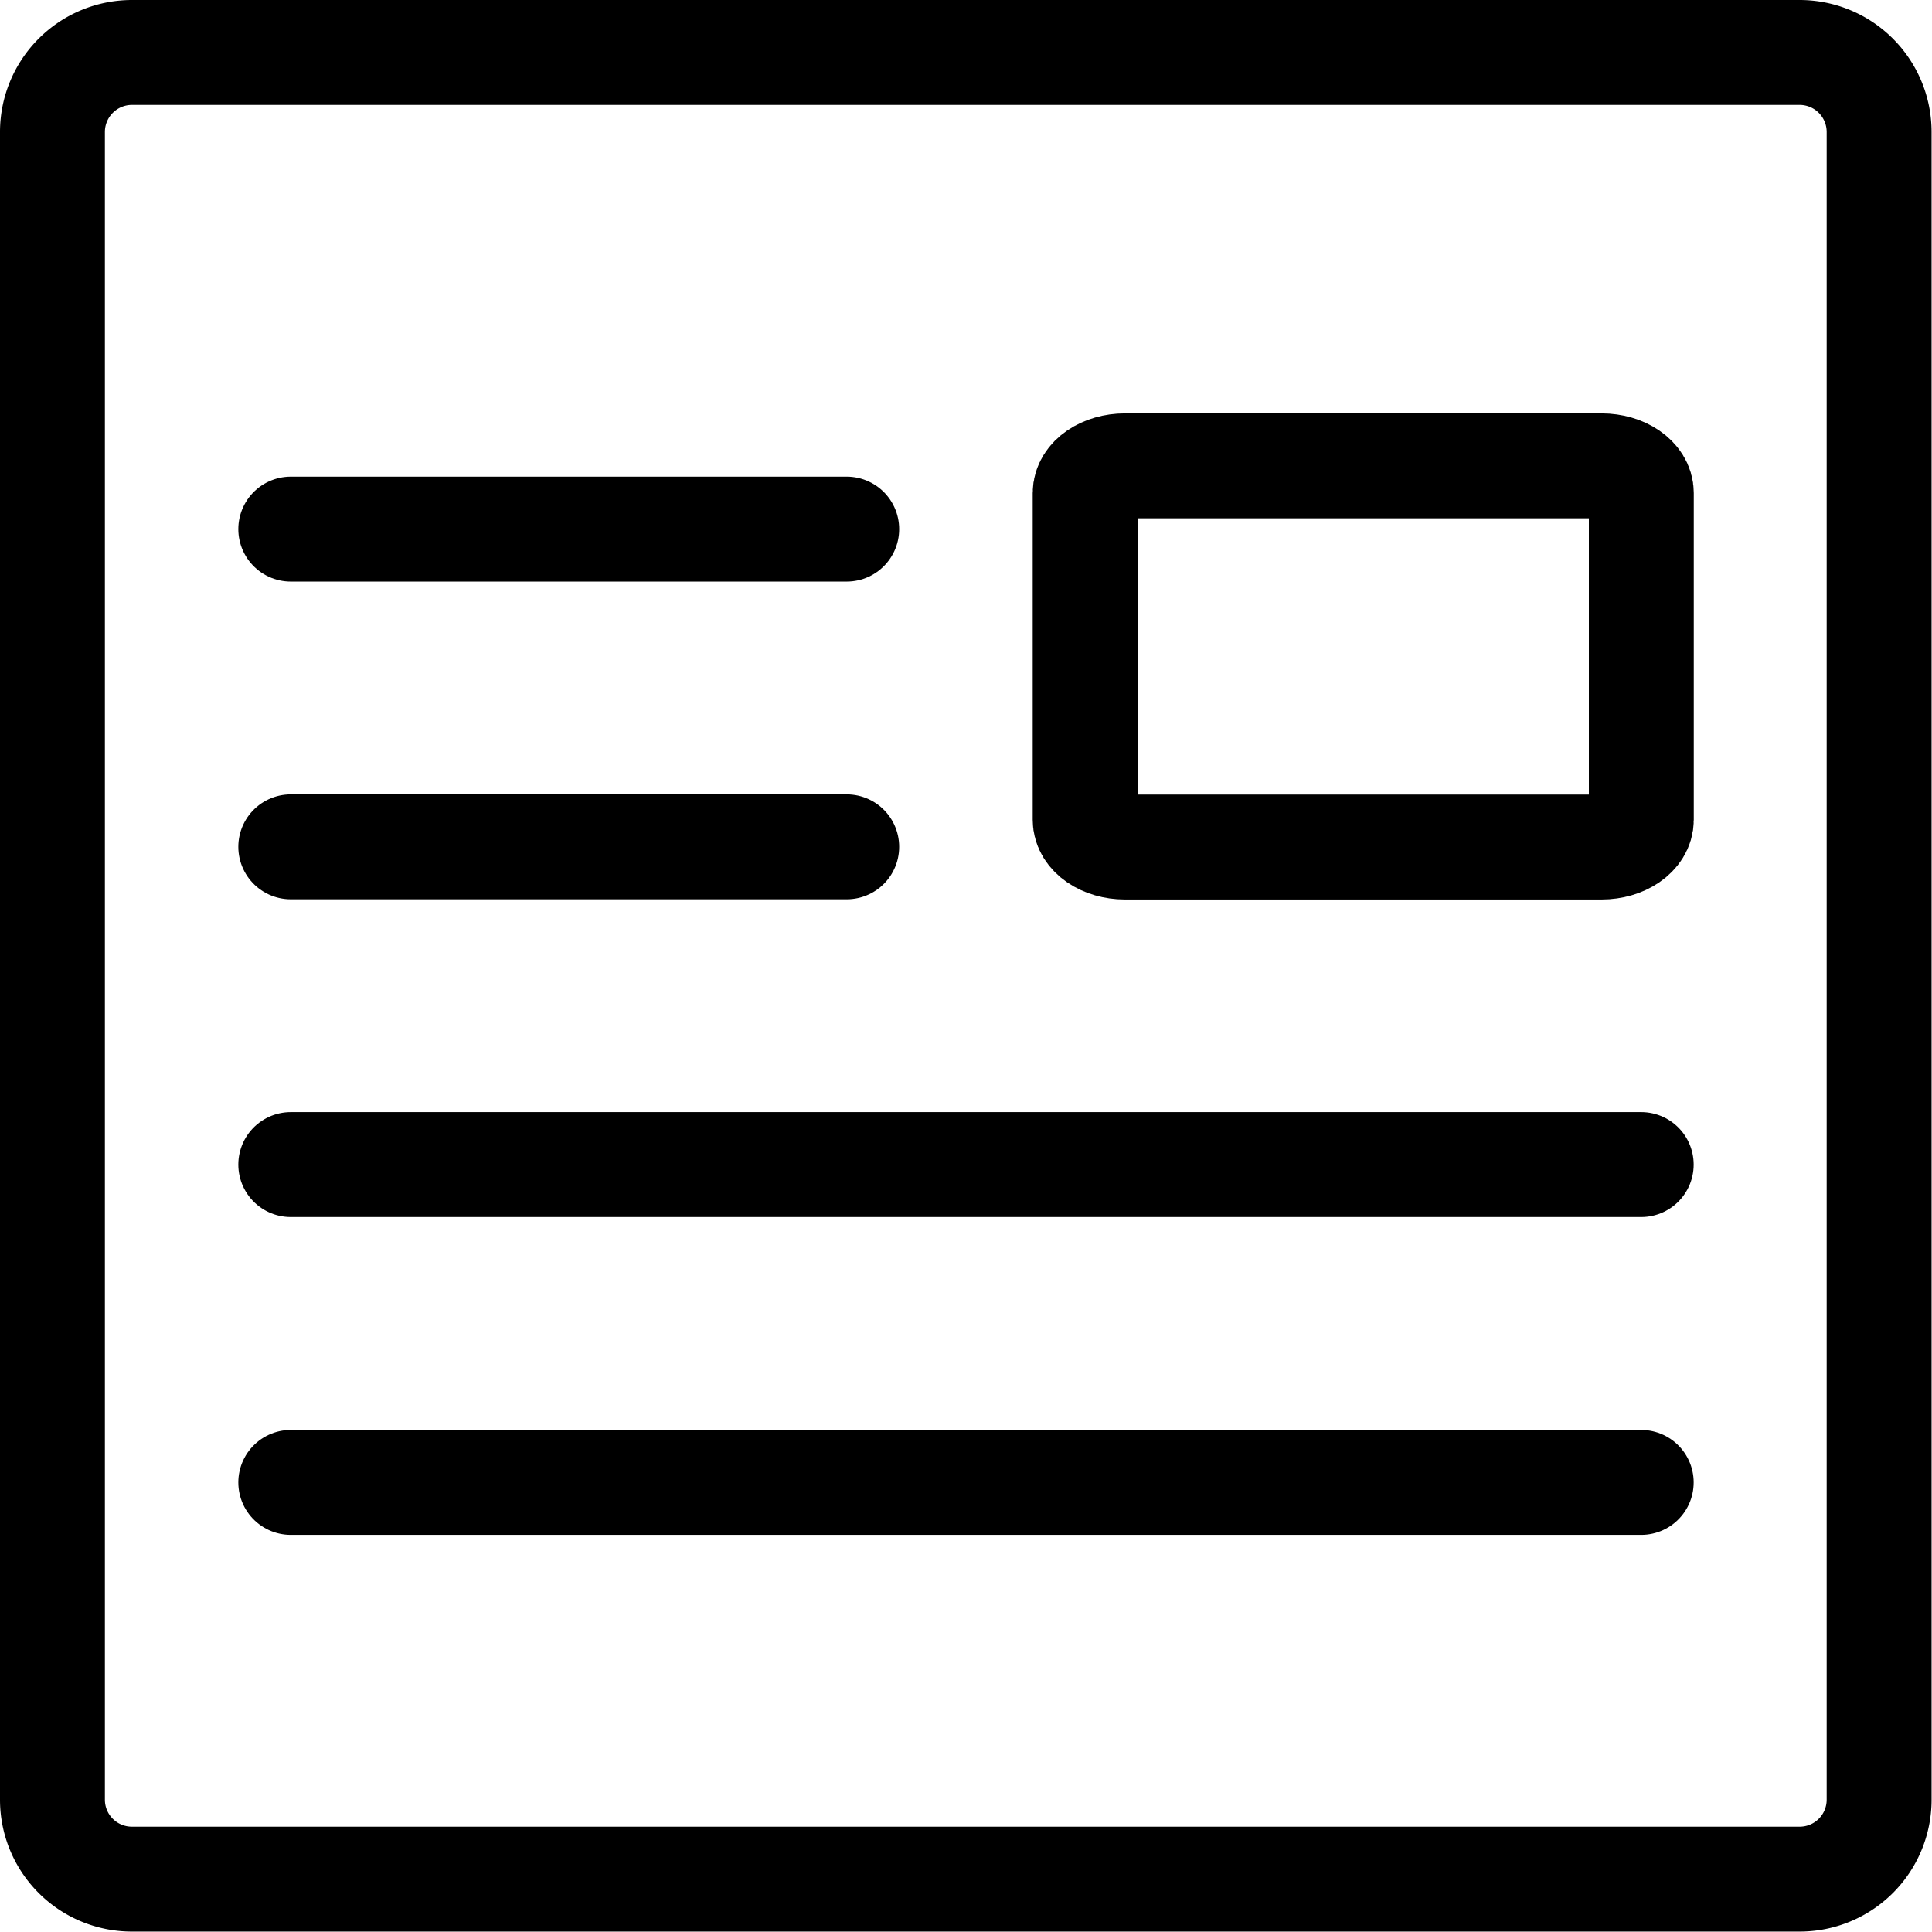 <svg xmlns="http://www.w3.org/2000/svg" width="18.418" height="18.418" viewBox="0 0 18.418 18.418">
  <g id="Interface-Essential_Paragraphs_paragraph-image-right" data-name="Interface-Essential / Paragraphs / paragraph-image-right" transform="translate(-374 -5078)">
    <g id="Group_500" data-name="Group 500" transform="translate(374.5 5078.5)">
      <g id="paragraph-image-right">
        <path id="Rectangle-path_142" data-name="Rectangle-path 142" d="M374.5,5079.257a.758.758,0,0,1,.757-.757h15.9a.758.758,0,0,1,.757.757v15.9a.757.757,0,0,1-.757.757h-15.9a.757.757,0,0,1-.757-.757Z" transform="translate(-374.5 -5078.5)" fill="none" stroke="#000" stroke-linecap="round" stroke-linejoin="round" stroke-width="1"/>
        <path id="Shape_2468" data-name="Shape 2468" d="M380.5,5084.5h5.3" transform="translate(-378.228 -5079.956)" fill="none" stroke="#000" stroke-linecap="round" stroke-linejoin="round" stroke-width="1"/>
        <path id="Shape_2469" data-name="Shape 2469" d="M377.5,5088.5h5.3" transform="translate(-375.228 -5080.927)" fill="none" stroke="#000" stroke-linecap="round" stroke-linejoin="round" stroke-width="1"/>
        <path id="Shape_2470" data-name="Shape 2470" d="M377.5,5092.5h12.874" transform="translate(-375.228 -5081.898)" fill="none" stroke="#000" stroke-linecap="round" stroke-linejoin="round" stroke-width="1"/>
        <path id="Shape_2471" data-name="Shape 2471" d="M377.5,5096.5h12.874" transform="translate(-375.228 -5082.868)" fill="none" stroke="#000" stroke-linecap="round" stroke-linejoin="round" stroke-width="1"/>
        <path id="Rectangle-path_143" data-name="Rectangle-path 143" d="M387.5,5082.76c0-.143.17-.259.379-.259h4.544c.209,0,.379.116.379.259v3.115c0,.144-.17.26-.379.26h-4.544c-.209,0-.379-.116-.379-.26Z" transform="translate(-377.655 -5078.56)" fill="none" stroke="#000" stroke-linecap="round" stroke-linejoin="round" stroke-width="1"/>
      </g>
    </g>
  </g>
</svg>
